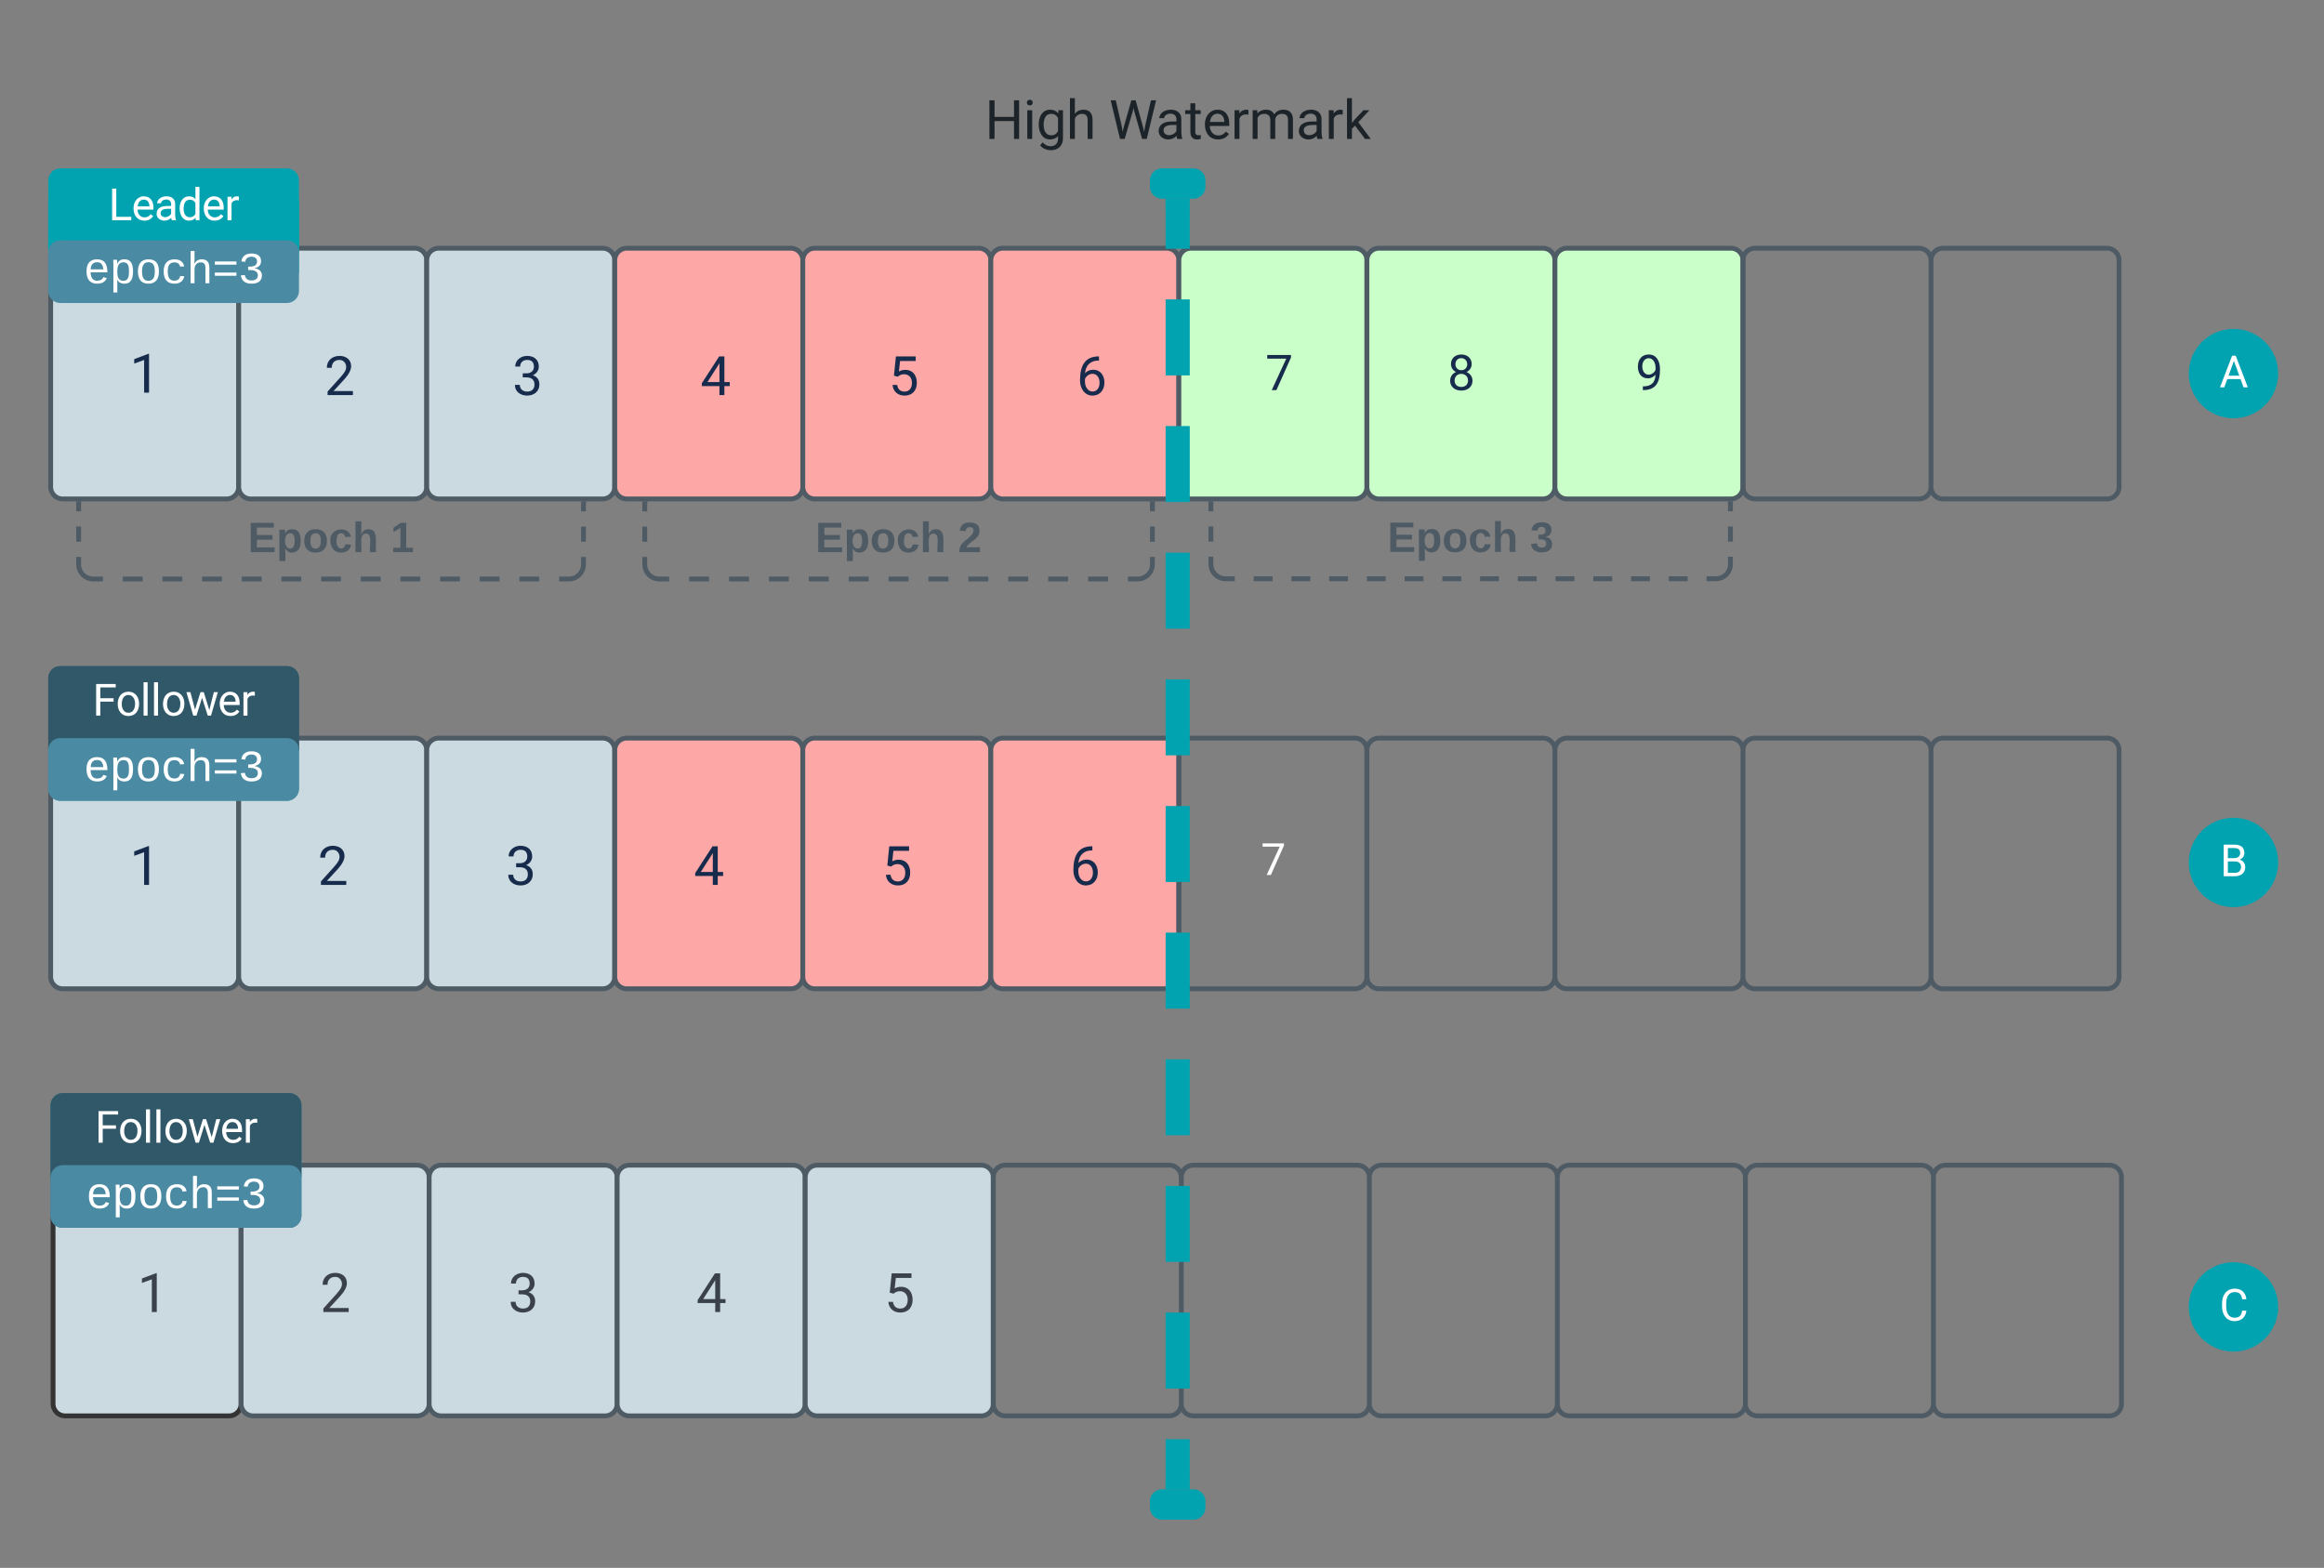 <svg xmlns="http://www.w3.org/2000/svg" viewBox="0 0 963.27 649.97" height="649.97" width="963.27"><rect x="0" y="0" width="963.27" height="649.97" fill="#808080" stroke="none"/><defs xmlns:xlink="http://www.w3.org/1999/xlink"><path id="a" d="m1160-420c-1 275-197 420-486 420h-505v-1456h476c294-1 476 112 476 388 0 153-99 253-216 302 146 38 255 167 255 346zm-482 263c171 2 289-95 289-261 0-175-95-263-286-263h-320v524zm250-912c-2-172-104-229-283-229h-284v463h290c157 3 278-84 277-234" fill="#fff"/><use id="b" transform="scale(.009)" xlink:href="#a"/><path id="c" d="m688-137c238 0 323-102 359-325h193c-32 297-228 482-552 482-361 0-569-299-569-680 0-197 8-360 73-497 88-186 257-317 513-319 316-2 509 195 535 488h-193c-31-212-118-330-342-330-272 0-397 224-393 523v141c-3 282 115 517 376 517" fill="#fff"/><use id="d" transform="scale(.009)" xlink:href="#c"/><path id="e" d="m973-380h-610l-137 380h-198l556-1456h168l557 1456h-197zm-552-158h495l-248-681" fill="#fff"/><use id="f" transform="scale(.009)" xlink:href="#e"/><path id="g" d="m729 0h-186v-1233l-373 137v-168l530-199h29z" fill="#3a414a"/><use id="h" transform="scale(.011)" xlink:href="#g"/><path id="i" d="m569-1476c255 0 440 146 439 390 0 143-91 314-274 512l-390 423h731v151h-954v-133l504-560c75-85 125-155 155-207 105-184 6-424-211-424-183 0-293 113-291 297h-185c-3-270 199-449 476-449" fill="#3a414a"/><use id="j" transform="scale(.011)" xlink:href="#i"/><path id="k" d="m832-402c-1-179-119-264-303-265h-139v-151h139c164 0 281-91 281-250 0-171-85-256-255-256-154 0-265 99-263 250h-185c-4-235 205-402 448-402 266 0 444 150 440 412-2 148-109 272-229 317 147 45 249 158 251 341 3 262-197 426-461 426-257 0-465-155-462-404h186c-2 156 116 253 276 253 176 0 277-96 276-271" fill="#3a414a"/><use id="l" transform="scale(.011)" xlink:href="#k"/><path id="m" d="m902-489h202v151h-202v338h-186v-338h-663v-109l652-1009h197zm-639 0h453v-714l-22 40" fill="#3a414a"/><use id="n" transform="scale(.011)" xlink:href="#m"/><path id="o" d="m884-462c0-185-111-323-291-323-113 0-183 39-239 93l-148-38 74-726h746v171h-589l-44 397c71-42 152-63 243-63 273-2 433 205 433 487 0 293-170 484-461 484-260 0-436-159-454-403h175c20 156 111 252 279 252 182 0 276-140 276-331" fill="#3a414a"/><use id="p" transform="scale(.011)" xlink:href="#o"/><path id="q" d="m599-131c141 0 220-65 285-146l113 88c-91 139-227 209-408 209-308 1-496-234-496-565 0-223 93-397 233-485 74-48 154-72 240-72 300 2 449 218 445 537v77h-733c0 197 129 357 321 357zm227-509c-3-180-88-310-260-310-170 0-264 140-282 310z" fill="#fff"/><path id="r" d="m663-916c-163-27-288 18-338 148v768h-185v-1082h180l3 125c61-97 147-145 258-145 36 0 63 5 82 14z" fill="#fff"/><g id="s"><path d="m362-157h690v157h-883v-1456h193z" fill="#fff" transform="scale(.009)"/><use transform="matrix(.009 0 0 .009 9.566 0)" xlink:href="#q"/><path d="m561-1102c238-4 403 126 403 351v498c0 99 13 178 38 237v16h-194c-11-21-19-59-26-114-86 89-189 134-308 134-199 0-368-130-365-320 4-251 214-359 490-356h180v-85c-1-135-86-212-229-212-115 0-232 67-233 171h-186c20-205 206-316 430-320zm-267 776c0 117 90 185 207 185 122 0 239-75 278-162v-222h-145c-227 0-340 66-340 199" fill="#fff" transform="matrix(.009 0 0 .009 18.984 0)"/><path d="m520 20c-276 0-425-267-425-570 0-298 151-550 427-552 127 0 227 43 301 130v-564h185v1536h-170l-9-116c-74 91-177 136-309 136zm48-965c-210 0-288 177-288 416 0 218 87 392 286 392 117 0 203-53 257-158v-497c-55-102-140-153-255-153" fill="#fff" transform="matrix(.009 0 0 .009 28.655 0)"/><use transform="matrix(.009 0 0 .009 38.681 0)" xlink:href="#q"/><use transform="matrix(.009 0 0 .009 48.099 0)" xlink:href="#r"/></g><g id="t"><path d="m617-1102c355 0 481 238 477 599h-772c5 222 84 388 301 388 144 0 244-59 284-166l158 45c-63 164-211 256-442 256-342 0-490-220-490-568 0-346 151-554 484-554zm291 461c-18-192-90-328-289-328-194 0-287 128-295 328z" fill="#fff" transform="scale(.009)"/><path d="m698-1104c312 3 392 244 392 558 0 315-82 566-392 566-169 0-277-65-331-184h-5c8 188 2 394 4 589h-181v-1283c0-76-1-156-6-224h175c6 52 9 120 10 178h4c58-122 150-202 330-200zm-49 991c225 0 255-203 255-433 0-225-32-419-253-419-236 0-285 192-285 441 0 237 53 411 283 411" fill="#fff" transform="matrix(.009 0 0 .009 10.668 0)"/><path d="m615-1102c343 0 484 203 482 560-1 347-147 562-488 562-336 0-475-219-479-562-4-349 156-560 485-560zm-8 989c240 0 301-180 301-429 0-245-55-427-290-427-236 0-299 181-299 427 0 243 61 429 288 429" fill="#fff" transform="matrix(.009 0 0 .009 21.337 0)"/><path d="m631 20c-350 0-501-215-501-562 0-355 162-560 502-560 250 0 399 118 446 323l-192 14c-23-124-109-196-262-196-242 0-305 171-305 415 1 245 61 427 304 427 151 0 248-77 267-215l190 12c-41 215-197 342-449 342" fill="#fff" transform="matrix(.009 0 0 .009 32.005 0)"/><path d="m648-963c-190 6-283 138-283 336v627h-180v-1484h181c-2 197 6 404-9 587h3c62-120 159-205 339-205 242 0 351 135 350 381v721h-181v-695c1-168-57-273-220-268" fill="#fff" transform="matrix(.009 0 0 .009 42.674 0)"/><path d="m116-856v-148h995v148zm0 512v-148h995v148z" fill="#fff" transform="matrix(.009 0 0 .009 53.342 0)"/><path d="m1060-1016c0 191-128 285-295 323v4c154 18 262 91 313 209 14 35 21 72 21 110 0 277-194 390-478 390-292 0-457-129-493-382l186-17c24 161 121 250 307 250 172 1 298-80 291-247-8-208-220-239-446-233v-156c217 9 409-34 409-232 0-152-102-225-264-225-159 0-264 88-278 233l-181-14c33-239 196-367 461-367 264 0 447 102 447 354" fill="#fff" transform="matrix(.009 0 0 .009 64.01 0)"/></g><path id="u" d="m584 20c-306 6-503-247-493-571 10-320 175-545 491-551 308-5 503 247 494 573-9 322-175 543-492 549zm-2-970c-208 0-305 185-305 421 0 216 106 398 307 398 211 0 307-186 307-420 0-214-109-399-309-399" fill="#fff"/><path id="v" d="m341 0h-185v-1536h185z" fill="#fff"/><g id="w"><path d="m972-643h-611v643h-192v-1456h902v158h-710v498h611z" fill="#fff" transform="scale(.009)"/><use transform="matrix(.009 0 0 .009 9.644 0)" xlink:href="#u"/><use transform="matrix(.009 0 0 .009 19.783 0)" xlink:href="#v"/><use transform="matrix(.009 0 0 .009 24.097 0)" xlink:href="#v"/><use transform="matrix(.009 0 0 .009 28.411 0)" xlink:href="#u"/><path d="m1098-255 208-827h185l-315 1082h-150l-263-820-256 820h-150l-314-1082h184l213 810 252-810h149" fill="#fff" transform="matrix(.009 0 0 .009 38.55 0)"/><use transform="matrix(.009 0 0 .009 51.91 0)" xlink:href="#q"/><use transform="matrix(.009 0 0 .009 61.328 0)" xlink:href="#r"/></g><path id="x" d="m729 0h-186v-1233l-373 137v-168l530-199h29z" fill="#172b4d"/><use id="y" transform="scale(.011)" xlink:href="#x"/><path id="z" d="m569-1476c255 0 440 146 439 390 0 143-91 314-274 512l-390 423h731v151h-954v-133l504-560c75-85 125-155 155-207 105-184 6-424-211-424-183 0-293 113-291 297h-185c-3-270 199-449 476-449" fill="#172b4d"/><use id="A" transform="scale(.011)" xlink:href="#z"/><path id="B" d="m832-402c-1-179-119-264-303-265h-139v-151h139c164 0 281-91 281-250 0-171-85-256-255-256-154 0-265 99-263 250h-185c-4-235 205-402 448-402 266 0 444 150 440 412-2 148-109 272-229 317 147 45 249 158 251 341 3 262-197 426-461 426-257 0-465-155-462-404h186c-2 156 116 253 276 253 176 0 277-96 276-271" fill="#172b4d"/><use id="C" transform="scale(.011)" xlink:href="#B"/><path id="D" d="m902-489h202v151h-202v338h-186v-338h-663v-109l652-1009h197zm-639 0h453v-714l-22 40" fill="#172b4d"/><use id="E" transform="scale(.011)" xlink:href="#D"/><path id="F" d="m884-462c0-185-111-323-291-323-113 0-183 39-239 93l-148-38 74-726h746v171h-589l-44 397c71-42 152-63 243-63 273-2 433 205 433 487 0 293-170 484-461 484-260 0-436-159-454-403h175c20 156 111 252 279 252 182 0 276-140 276-331" fill="#172b4d"/><use id="G" transform="scale(.011)" xlink:href="#F"/><path id="H" d="m132-554c0-555 187-908 715-903v157c-320-8-501 179-526 477 77-88 181-132 314-132 259 0 417 214 417 480 0 286-172 495-451 495-293 0-469-266-469-574zm737 88c0-181-95-335-265-335-133 0-252 96-286 200v68c-6 207 101 397 283 400 175 3 268-150 268-333" fill="#172b4d"/><use id="I" transform="scale(.011)" xlink:href="#H"/><path id="J" d="m1061-1352-603 1352h-194l601-1304h-788v-152h984z" fill="#172b4d"/><use id="K" transform="scale(.01)" xlink:href="#J"/><path id="L" d="m575-1476c247 0 432 154 429 400-2 161-97 271-213 327 135 56 245 179 247 356 3 257-200 413-463 413-265 0-466-156-463-413 2-176 108-302 243-357-115-56-207-166-209-326-4-246 181-400 429-400zm0 1345c168 0 278-101 278-266 0-161-118-276-280-276-163 0-276 113-276 276 0 167 108 266 278 266zm244-942c0-143-104-251-244-251-146 0-244 102-244 251 0 145 98 248 244 248s244-103 244-248" fill="#172b4d"/><use id="M" transform="scale(.01)" xlink:href="#L"/><path id="N" d="m1016-874c0 571-175 876-711 875v-156c342 4 512-148 525-485-69 82-173 153-315 153-275 0-415-209-415-485 0-296 155-504 451-504 312 0 465 266 465 602zm-734-108c0 180 93 342 263 342 134 0 246-99 286-198v-74c5-208-96-410-279-410-174 0-270 155-270 340" fill="#172b4d"/><use id="O" transform="scale(.01)" xlink:href="#N"/><use id="P" transform="scale(.011)" xlink:href="#x"/><use id="Q" transform="scale(.011)" xlink:href="#z"/><use id="R" transform="scale(.011)" xlink:href="#B"/><use id="S" transform="scale(.011)" xlink:href="#D"/><use id="T" transform="scale(.011)" xlink:href="#F"/><use id="U" transform="scale(.011)" xlink:href="#H"/><path id="V" d="m1061-1352-603 1352h-194l601-1304h-788v-152h984z" fill="#fff"/><use id="W" transform="scale(.009)" xlink:href="#V"/><path id="X" d="m561-1102c238-4 403 126 403 351v498c0 99 13 178 38 237v16h-194c-11-21-19-59-26-114-86 89-189 134-308 134-199 0-368-130-365-320 4-251 214-359 490-356h180v-85c-1-135-86-212-229-212-115 0-232 67-233 171h-186c20-205 206-316 430-320zm-267 776c0 117 90 185 207 185 122 0 239-75 278-162v-222h-145c-227 0-340 66-340 199" fill="#1c2429"/><path id="Y" d="m663-916c-163-27-288 18-338 148v768h-185v-1082h180l3 125c61-97 147-145 258-145 36 0 63 5 82 14z" fill="#1c2429"/><g id="Z"><path d="m24 0v-248h195v40h-143v63h132v40h-132v65h150v40z" fill="#4e5b65" transform="scale(.049)"/><path d="m135-194c53 0 70 44 70 98 0 56-19 98-73 100-31 1-45-17-59-34 3 33 2 69 2 105h-50l-1-265h48c2 10 0 23 3 31 11-24 29-35 60-35zm-21 164c33 0 39-31 40-66 0-38-9-64-40-64-56 0-55 130 0 130" fill="#4e5b65" transform="matrix(.049 0 0 .049 11.852 0)"/><path d="m110-194c64 0 96 36 96 99 0 64-35 99-97 99-61 0-95-36-95-99 0-62 34-99 96-99zm-1 164c35 0 45-28 45-65 0-40-10-65-43-65-34 0-45 26-45 65 0 36 10 65 43 65" fill="#4e5b65" transform="matrix(.049 0 0 .049 22.667 0)"/><path d="m190-63c-7 42-38 67-86 67-59 0-84-38-90-98-12-110 154-137 174-36l-49 2c-2-19-15-32-35-32-30 0-35 28-38 64-6 74 65 87 74 30" fill="#4e5b65" transform="matrix(.049 0 0 .049 33.481 0)"/><path d="m114-157c-59 0-34 97-39 157h-50v-261h50l-1 109c12-26 28-41 61-42 86-1 58 113 63 194h-50c-7-57 23-157-34-157" fill="#4e5b65" transform="matrix(.049 0 0 .049 43.358 0)"/></g><path id="aa" d="m182-182c0 78-84 86-111 141h115v41h-174c-6-101 99-100 120-180 1-22-12-31-33-32-23 0-32 14-35 34l-49-3c5-45 32-70 84-70 51 0 83 22 83 69" fill="#4e5b65"/><use id="ab" transform="scale(.049)" xlink:href="#aa"/><path id="ac" d="m23 0v-37h61v-169l-59 37v-38l62-41h46v211h57v37z" fill="#4e5b65"/><use id="ad" transform="scale(.049)" xlink:href="#ac"/><path id="ae" d="m128-127c34 4 56 21 59 58 7 91-148 94-172 28-4-9-6-17-7-26l51-5c1 24 16 35 40 36 23 0 39-12 38-36-1-31-31-36-65-34v-40c32 2 59-3 59-33 0-20-13-33-34-33s-33 13-35 32l-50-3c6-44 37-68 86-68 50 0 83 20 83 66 0 35-22 52-53 58" fill="#4e5b65"/><use id="af" transform="scale(.049)" xlink:href="#ae"/></defs><g xmlns:xlink="http://www.w3.org/1999/xlink" transform="translate(660 -60)"><path d="m283.27 417.53c0 9.68-7.85 17.53-17.53 17.53s-17.53-7.85-17.53-17.53 7.86-17.53 17.54-17.53 17.53 7.85 17.53 17.53z" fill="#00a3af" stroke="#00a3af" stroke-width="2"/><use transform="translate(260.182 423.243)" xlink:href="#b"/><path d="m283.27 601.78c0 9.68-7.85 17.53-17.53 17.53s-17.53-7.84-17.53-17.52 7.86-17.53 17.54-17.53 17.53 7.85 17.53 17.53z" fill="#00a3af" stroke="#00a3af" stroke-width="2"/><use transform="translate(259.931 607.493)" xlink:href="#d"/><path d="m283.27 214.87c0 9.68-7.85 17.53-17.53 17.53s-17.53-7.85-17.53-17.53 7.86-17.53 17.54-17.53 17.53 7.85 17.53 17.53z" fill="#00a3af" stroke="#00a3af" stroke-width="2"/><use transform="translate(259.918 220.583)" xlink:href="#f"/><path d="m-565.06 543.03a5 5 0 0 1 5 5v93.92a5 5 0 0 1 -5 5h-67.94a5 5 0 0 1 -5-5v-93.92a5 5 0 0 1 5-5z" fill="#cbdae0" stroke="#333" stroke-width="2"/><use transform="translate(-603.039 603.9)" xlink:href="#h"/><path d="m-487.12 543.03a5 5 0 0 1 5 5v93.92a5 5 0 0 1 -5 5h-67.94a5 5 0 0 1 -5-5v-93.92a5 5 0 0 1 5-5z" fill="#cbdae0" stroke="#4e5b65" stroke-width="2"/><use transform="translate(-527.301 603.9)" xlink:href="#j"/><path d="m-409.2 543.03a5 5 0 0 1 5 5v93.92a5 5 0 0 1 -5 5h-67.92a5 5 0 0 1 -5-5v-93.92a5 5 0 0 1 5-5z" fill="#cbdae0" stroke="#4e5b65" stroke-width="2"/><use transform="translate(-449.363 603.9)" xlink:href="#l"/><path d="m-331.25 543.03a5 5 0 0 1 5 5v93.92a5 5 0 0 1 -5 5h-67.94a5 5 0 0 1 -5-5v-93.92a5 5 0 0 1 5-5z" fill="#cbdae0" stroke="#4e5b65" stroke-width="2"/><use transform="translate(-371.425 603.9)" xlink:href="#n"/><path d="m-253.3 543.03a5 5 0 0 1 5 5v93.92a5 5 0 0 1 -5 5h-67.95a5 5 0 0 1 -5-5v-93.92a5 5 0 0 1 5-5z" fill="#cbdae0" stroke="#4e5b65" stroke-width="2"/><use transform="translate(-293.487 603.9)" xlink:href="#p"/><path d="m-175.37 543.03a5 5 0 0 1 5 5v93.92a5 5 0 0 1 -5 5h-67.94a5 5 0 0 1 -5-5v-93.92a5 5 0 0 1 5-5zm77.94 0a5 5 0 0 1 5 5v93.92a5 5 0 0 1 -5 5h-67.94a5 5 0 0 1 -5-5v-93.92a5 5 0 0 1 5-5zm77.93 0a5 5 0 0 1 5 5v93.92a5 5 0 0 1 -5 5h-67.93a5 5 0 0 1 -5-5v-93.92a5 5 0 0 1 5-5zm77.94 0a5 5 0 0 1 5 5v93.92a5 5 0 0 1 -5 5h-67.94a5 5 0 0 1 -5-5v-93.92a5 5 0 0 1 5-5zm77.94 0a5 5 0 0 1 5 5v93.92a5 5 0 0 1 -5 5h-67.94a5 5 0 0 1 -5-5v-93.92a5 5 0 0 1 5-5zm77.94 0a5 5 0 0 1 5 5v93.92a5 5 0 0 1 -5 5h-67.94a5 5 0 0 1 -5-5v-93.92a5 5 0 0 1 5-5z" fill="none" stroke="#4e5b65" stroke-width="2"/><path d="m-639 518.2a5 5 0 0 1 5-5h93.92a5 5 0 0 1 5 5v28.98a5 5 0 0 1 -5 5h-93.92a5 5 0 0 1 -5-5z" fill="#00a3af"/><use transform="translate(-614.057 534.708)" xlink:href="#s"/><path d="m-639 548.03a5 5 0 0 1 5-5h93.92a5 5 0 0 1 5 5v15.97a5 5 0 0 1 -5 5h-93.92a5 5 0 0 1 -5-5z" fill="#4b8aa3"/><use transform="translate(-624.339 560.834)" xlink:href="#t"/><path d="m-639 518.2a5 5 0 0 1 5-5h93.92a5 5 0 0 1 5 5v28.98a5 5 0 0 1 -5 5h-93.92a5 5 0 0 1 -5-5z" fill="#305868"/><use transform="translate(-620.672 533.708)" xlink:href="#w"/><path d="m-639 548.03a5 5 0 0 1 5-5h93.92a5 5 0 0 1 5 5v15.97a5 5 0 0 1 -5 5h-93.92a5 5 0 0 1 -5-5z" fill="#4b8aa3"/><use transform="translate(-624.339 560.834)" xlink:href="#t"/><path d="m-639 518.2a5 5 0 0 1 5-5h93.92a5 5 0 0 1 5 5v28.98a5 5 0 0 1 -5 5h-93.92a5 5 0 0 1 -5-5z" fill="#305868"/><use transform="translate(-620.672 533.708)" xlink:href="#w"/><path d="m-639 548.03a5 5 0 0 1 5-5h93.92a5 5 0 0 1 5 5v15.97a5 5 0 0 1 -5 5h-93.92a5 5 0 0 1 -5-5z" fill="#4b8aa3"/><use transform="translate(-624.339 560.834)" xlink:href="#t"/><path d="m-566.06 162.9a5 5 0 0 1 5 5v93.93a5 5 0 0 1 -5 5h-67.94a5 5 0 0 1 -5-5v-93.93a5 5 0 0 1 5-5z" fill="#cbdae0" stroke="#4e5b65" stroke-width="2"/><use transform="translate(-606.239 222.776)" xlink:href="#y"/><path d="m-488.12 162.9a5 5 0 0 1 5 5v93.93a5 5 0 0 1 -5 5h-67.94a5 5 0 0 1 -5-5v-93.93a5 5 0 0 1 5-5z" fill="#cbdae0" stroke="#4e5b65" stroke-width="2"/><use transform="translate(-525.55 223.776)" xlink:href="#A"/><path d="m-410.2 162.9a5 5 0 0 1 5 5v93.93a5 5 0 0 1 -5 5h-67.92a5 5 0 0 1 -5-5v-93.93a5 5 0 0 1 5-5z" fill="#cbdae0" stroke="#4e5b65" stroke-width="2"/><use transform="translate(-447.612 223.776)" xlink:href="#C"/><path d="m-332.25 162.9a5 5 0 0 1 5 5v93.93a5 5 0 0 1 -5 5h-67.94a5 5 0 0 1 -5-5v-93.93a5 5 0 0 1 5-5z" fill="#fea7a7" stroke="#4e5b65" stroke-width="2"/><use transform="translate(-369.674 223.776)" xlink:href="#E"/><path d="m-254.3 162.9a5 5 0 0 1 5 5v93.93a5 5 0 0 1 -5 5h-67.95a5 5 0 0 1 -5-5v-93.93a5 5 0 0 1 5-5z" fill="#fea7a7" stroke="#4e5b65" stroke-width="2"/><use transform="translate(-291.736 223.776)" xlink:href="#G"/><path d="m-176.37 162.9a5 5 0 0 1 5 5v93.93a5 5 0 0 1 -5 5h-67.94a5 5 0 0 1 -5-5v-93.93a5 5 0 0 1 5-5z" fill="#fea7a7" stroke="#4e5b65" stroke-width="2"/><use transform="translate(-213.798 223.776)" xlink:href="#I"/><path d="m-98.43 162.9a5 5 0 0 1 5 5v93.93a5 5 0 0 1 -5 5h-67.94a5 5 0 0 1 -5-5v-93.93a5 5 0 0 1 5-5z" fill="#caffca" stroke="#4e5b65" stroke-width="2"/><use transform="translate(-135.511 221.715)" xlink:href="#K"/><path d="m-20.5 162.9a5 5 0 0 1 5 5v93.93a5 5 0 0 1 -5 5h-67.93a5 5 0 0 1 -5-5v-93.93a5 5 0 0 1 5-5z" fill="#caffca" stroke="#4e5b65" stroke-width="2"/><use transform="translate(-60.048 221.715)" xlink:href="#M"/><path d="m57.44 162.9a5 5 0 0 1 5 5v93.93a5 5 0 0 1 -5 5h-67.94a5 5 0 0 1 -5-5v-93.93a5 5 0 0 1 5-5z" fill="#caffca" stroke="#4e5b65" stroke-width="2"/><use transform="translate(17.89 221.715)" xlink:href="#O"/><path d="m135.38 162.9a5 5 0 0 1 5 5v93.93a5 5 0 0 1 -5 5h-67.94a5 5 0 0 1 -5-5v-93.93a5 5 0 0 1 5-5zm77.94 0a5 5 0 0 1 5 5v93.93a5 5 0 0 1 -5 5h-67.94a5 5 0 0 1 -5-5v-93.93a5 5 0 0 1 5-5z" fill="none" stroke="#4e5b65" stroke-width="2"/><path d="m-640 143.22a5 5 0 0 1 5-5h93.92a5 5 0 0 1 5 5v28.97a5 5 0 0 1 -5 5h-93.92a5 5 0 0 1 -5-5z" fill="#00a3af"/><use transform="translate(-615.057 159.71)" xlink:href="#s"/><path d="m-640 134.8a5 5 0 0 1 5-5h93.92a5 5 0 0 1 5 5v28.97a5 5 0 0 1 -5 5h-93.92a5 5 0 0 1 -5-5z" fill="#00a3af"/><use transform="translate(-615.057 151.295)" xlink:href="#s"/><path d="m-640 164.62a5 5 0 0 1 5-5h93.92a5 5 0 0 1 5 5v15.98a5 5 0 0 1 -5 5h-93.92a5 5 0 0 1 -5-5z" fill="#4b8aa3"/><use transform="translate(-625.339 177.421)" xlink:href="#t"/><path d="m-566.06 365.98a5 5 0 0 1 5 5v93.92a5 5 0 0 1 -5 5h-67.94a5 5 0 0 1 -5-5v-93.92a5 5 0 0 1 5-5z" fill="#cbdae0" stroke="#4e5b65" stroke-width="2"/><use transform="translate(-606.239 426.846)" xlink:href="#P"/><path d="m-488.12 365.98a5 5 0 0 1 5 5v93.92a5 5 0 0 1 -5 5h-67.94a5 5 0 0 1 -5-5v-93.92a5 5 0 0 1 5-5z" fill="#cbdae0" stroke="#4e5b65" stroke-width="2"/><use transform="translate(-528.301 426.846)" xlink:href="#Q"/><path d="m-410.2 365.98a5 5 0 0 1 5 5v93.92a5 5 0 0 1 -5 5h-67.92a5 5 0 0 1 -5-5v-93.92a5 5 0 0 1 5-5z" fill="#cbdae0" stroke="#4e5b65" stroke-width="2"/><use transform="translate(-450.363 426.846)" xlink:href="#R"/><path d="m-332.25 365.98a5 5 0 0 1 5 5v93.92a5 5 0 0 1 -5 5h-67.94a5 5 0 0 1 -5-5v-93.92a5 5 0 0 1 5-5z" fill="#fea7a7" stroke="#4e5b65" stroke-width="2"/><use transform="translate(-372.425 426.846)" xlink:href="#S"/><path d="m-254.3 365.98a5 5 0 0 1 5 5v93.92a5 5 0 0 1 -5 5h-67.95a5 5 0 0 1 -5-5v-93.92a5 5 0 0 1 5-5z" fill="#fea7a7" stroke="#4e5b65" stroke-width="2"/><use transform="translate(-294.487 426.846)" xlink:href="#T"/><path d="m-176.37 365.98a5 5 0 0 1 5 5v93.92a5 5 0 0 1 -5 5h-67.94a5 5 0 0 1 -5-5v-93.92a5 5 0 0 1 5-5z" fill="#fea7a7" stroke="#4e5b65" stroke-width="2"/><use transform="translate(-216.548 426.846)" xlink:href="#U"/><path d="m-98.43 365.98a5 5 0 0 1 5 5v93.92a5 5 0 0 1 -5 5h-67.94a5 5 0 0 1 -5-5v-93.92a5 5 0 0 1 5-5z" fill="none" stroke="#4e5b65" stroke-width="2"/><use transform="translate(-137.362 422.722)" xlink:href="#W"/><path d="m-20.5 365.98a5 5 0 0 1 5 5v93.92a5 5 0 0 1 -5 5h-67.93a5 5 0 0 1 -5-5v-93.92a5 5 0 0 1 5-5zm77.94 0a5 5 0 0 1 5 5v93.92a5 5 0 0 1 -5 5h-67.94a5 5 0 0 1 -5-5v-93.92a5 5 0 0 1 5-5zm77.94 0a5 5 0 0 1 5 5v93.92a5 5 0 0 1 -5 5h-67.94a5 5 0 0 1 -5-5v-93.92a5 5 0 0 1 5-5zm77.94 0a5 5 0 0 1 5 5v93.92a5 5 0 0 1 -5 5h-67.94a5 5 0 0 1 -5-5v-93.92a5 5 0 0 1 5-5z" fill="none" stroke="#4e5b65" stroke-width="2"/><path d="m-640 341.16a5 5 0 0 1 5-5h93.92a5 5 0 0 1 5 5v28.97a5 5 0 0 1 -5 5h-93.92a5 5 0 0 1 -5-5z" fill="#305868"/><use transform="translate(-621.672 361.278)" xlink:href="#w"/><path d="m-640 370.98a5 5 0 0 1 5-5h93.92a5 5 0 0 1 5 5v15.98a5 5 0 0 1 -5 5h-93.92a5 5 0 0 1 -5-5z" fill="#4b8aa3"/><use transform="translate(-625.339 383.78)" xlink:href="#t"/><path d="m-640 341.16a5 5 0 0 1 5-5h93.92a5 5 0 0 1 5 5v28.97a5 5 0 0 1 -5 5h-93.92a5 5 0 0 1 -5-5z" fill="#305868"/><use transform="translate(-621.672 356.653)" xlink:href="#w"/><path d="m-640 370.98a5 5 0 0 1 5-5h93.92a5 5 0 0 1 5 5v15.98a5 5 0 0 1 -5 5h-93.92a5 5 0 0 1 -5-5z" fill="#4b8aa3"/><use transform="translate(-625.339 383.78)" xlink:href="#t"/><path d="m-183.36 682.4a5 5 0 0 1 5-5h13a5 5 0 0 1 5 5v2.57a5 5 0 0 1 -5 5h-13a5 5 0 0 1 -5-5zm0-547.6a5 5 0 0 1 5-5h13a5 5 0 0 1 5 5v2.57a5 5 0 0 1 -5 5h-13a5 5 0 0 1 -5-5z" fill="#00a3af"/><path d="m-171.86 147.37v15.75m0 21v31.5m0 21v31.5m0 21v31.5m0 21v31.5m0 21.02v31.49m0 21v31.5m0 21v31.5m0 21v31.5m0 21v31.5m0 21v15.76" fill="none" stroke="#00a3af" stroke-width="10"/><path d="m-166.86 147.5h-10v-5.13h10zm0 529.9h-10v-5.13h10z" fill="#00a3af" stroke="#00a3af" stroke-width=".05"/><path d="m-291.86 80h240v60h-240z" fill="none"/><g fill="#1c2429"><path d="m1288 0h-193v-673h-734v673h-192v-1456h192v626h734v-626h193z" transform="matrix(.011 0 0 .011 -251.756 117.595)"/><path d="m341 0h-185v-1082h185zm-91-1264c-68 0-108-42-109-105 0-62 41-107 109-107s110 44 110 107-42 105-110 105" transform="matrix(.011 0 0 .011 -235.914 117.595)"/><path d="m521 20c-281 0-425-259-425-570 0-303 147-552 427-552 132 0 235 47 309 140l9-120h169v1056c4 277-183 454-459 452-165-1-334-81-400-187l96-111c79 98 176 147 291 147 180 1 288-109 286-290v-93c-74 85-175 128-303 128zm48-965c-209 0-287 178-287 416 0 217 86 392 285 392 117 0 202-53 257-159v-494c-57-103-142-155-255-155" transform="matrix(.011 0 0 .011 -230.521 117.595)"/><path d="m589-945c-131 0-219 81-264 174v771h-185v-1536h185v585c82-101 189-151 320-151 229 0 346 129 346 387v715h-185v-716c-2-153-65-229-217-229" transform="matrix(.011 0 0 .011 -218.054 117.595)"/></g><g transform="translate(-200.313 117.595)"><path d="m483-459 28 192 41-173 288-1016h162l281 1016 40 176 31-196 226-996h193l-353 1456h-175l-300-1061-23-111-23 111-311 1061h-175l-352-1456h192" fill="#1c2429" transform="scale(.011)"/><use transform="matrix(.011 0 0 .011 19.358 0)" xlink:href="#X"/><path d="m456 20c-171 0-251-112-250-288v-671h-197v-143h197v-262h185v262h202v143h-202v671c-9 125 92 149 207 118v150c-49 13-96 20-142 20" fill="#1c2429" transform="matrix(.011 0 0 .011 31.445 0)"/><path d="m599-131c141 0 220-65 285-146l113 88c-91 139-227 209-408 209-308 1-496-234-496-565 0-223 93-397 233-485 74-48 154-72 240-72 300 2 449 218 445 537v77h-733c0 197 129 357 321 357zm227-509c-3-180-88-310-260-310-170 0-264 140-282 310z" fill="#1c2429" transform="matrix(.011 0 0 .011 38.704 0)"/><use transform="matrix(.011 0 0 .011 50.477 0)" xlink:href="#Y"/><path d="m1240-945c-141 0-250 95-250 227v718h-186v-709c0-157-77-236-231-236-121 0-204 52-249 155v790h-185v-1082h175l5 120c79-93 186-140 321-140 151 0 254 58 309 174 69-98 181-174 345-174 237 0 362 126 362 377v725h-185v-714c-2-159-67-231-231-231" fill="#1c2429" transform="matrix(.011 0 0 .011 57.997 0)"/><use transform="matrix(.011 0 0 .011 77.474 0)" xlink:href="#X"/><use transform="matrix(.011 0 0 .011 89.562 0)" xlink:href="#Y"/><path d="m442-501-116 121v380h-185v-1536h185v929c135-169 291-317 436-475h225l-421 452 470 630h-217" fill="#1c2429" transform="matrix(.011 0 0 .011 97.081 0)"/></g><path d="m-182.35 268.83v3.14m0 6.3v6.3m0 6.28v3.15l-.07.94-.22.9-.36.88-.5.8-.6.72-.72.6-.8.5-.88.37-.9.23-.95.07h-4.13m-8.27 0h-8.25m-8.28 0h-8.26m-8.27 0h-8.28m-8.26 0h-8.27m-8.27 0h-8.27m-8.26 0h-8.27m-8.27 0h-8.26m-8.27 0h-8.26m-8.27 0h-8.27m-8.26 0h-8.27m-8.26 0h-8.27m-8.27 0h-4.13l-.94-.07-.9-.22-.88-.35-.8-.5-.72-.6-.6-.72-.5-.8-.36-.88-.22-.9-.08-.95v-3.15m0-6.3v-6.28m0-6.3v-3.14" fill="none" stroke="#4e5b65" stroke-width="2"/><path d="m-181.35 268.85h-2v-1.02h2zm-210.38 0h-2v-1.02h2z" fill="#4e5b65" stroke="#4e5b65" stroke-width=".05"/><use transform="translate(-322.032 288.889)" xlink:href="#Z"/><use transform="translate(-262.921 288.889)" xlink:href="#ab"/><path d="m-627.4 268.83v3.14m0 6.3v6.3m0 6.28v3.15l.07.94.22.9.35.88.5.8.6.72.72.6.8.5.87.37.9.23.95.07h4.1m8.22 0h8.23m8.22 0h8.22m8.2 0h8.23m8.22 0h8.22m8.22 0h8.2m8.24 0h8.22m8.22 0h8.22m8.22 0h8.22m8.22 0h8.23m8.2 0h8.23m8.22 0h8.22m8.22 0h4.1l.94-.07.92-.22.87-.35.8-.5.7-.6.63-.72.5-.8.35-.88.23-.9.07-.95v-3.15m0-6.3v-6.28m0-6.3v-3.14" fill="none" stroke="#4e5b65" stroke-width="2"/><path d="m-626.4 268.85h-2v-1.02h2zm209.3 0h-2v-1.02h2z" fill="#4e5b65" stroke="#4e5b65" stroke-width=".05"/><use transform="translate(-557.247 288.889)" xlink:href="#Z"/><use transform="translate(-498.136 288.889)" xlink:href="#ad"/><path d="m-158.1 268.83v3.13m0 6.27v6.27m0 6.27v3.13l.1.94.2.92.37.87.5.8.6.7.72.63.8.5.86.35.9.23.95.07h3.92m7.82 0h7.82m7.82 0h7.82m7.82 0h7.82m7.82 0h7.82m7.82 0h7.82m7.82 0h7.82m7.82 0h7.82m7.82 0h7.82m7.82 0h7.82m7.82 0h7.82m7.82 0h7.82m7.82 0h7.82m7.82 0h3.9l.95-.07.9-.22.88-.35.8-.5.72-.6.6-.72.5-.8.37-.88.22-.9.07-.95v-3.13m0-6.27v-6.27m0-6.27v-3.13" fill="none" stroke="#4e5b65" stroke-width="2"/><path d="m-157.1 268.85h-2v-1.02h2zm215.33 0h-2v-1.02h1.25l.75-.06z" fill="#4e5b65" stroke="#4e5b65" stroke-width=".05"/><use transform="translate(-84.923 288.79)" xlink:href="#Z"/><use transform="translate(-25.812 288.79)" xlink:href="#af"/></g></svg>